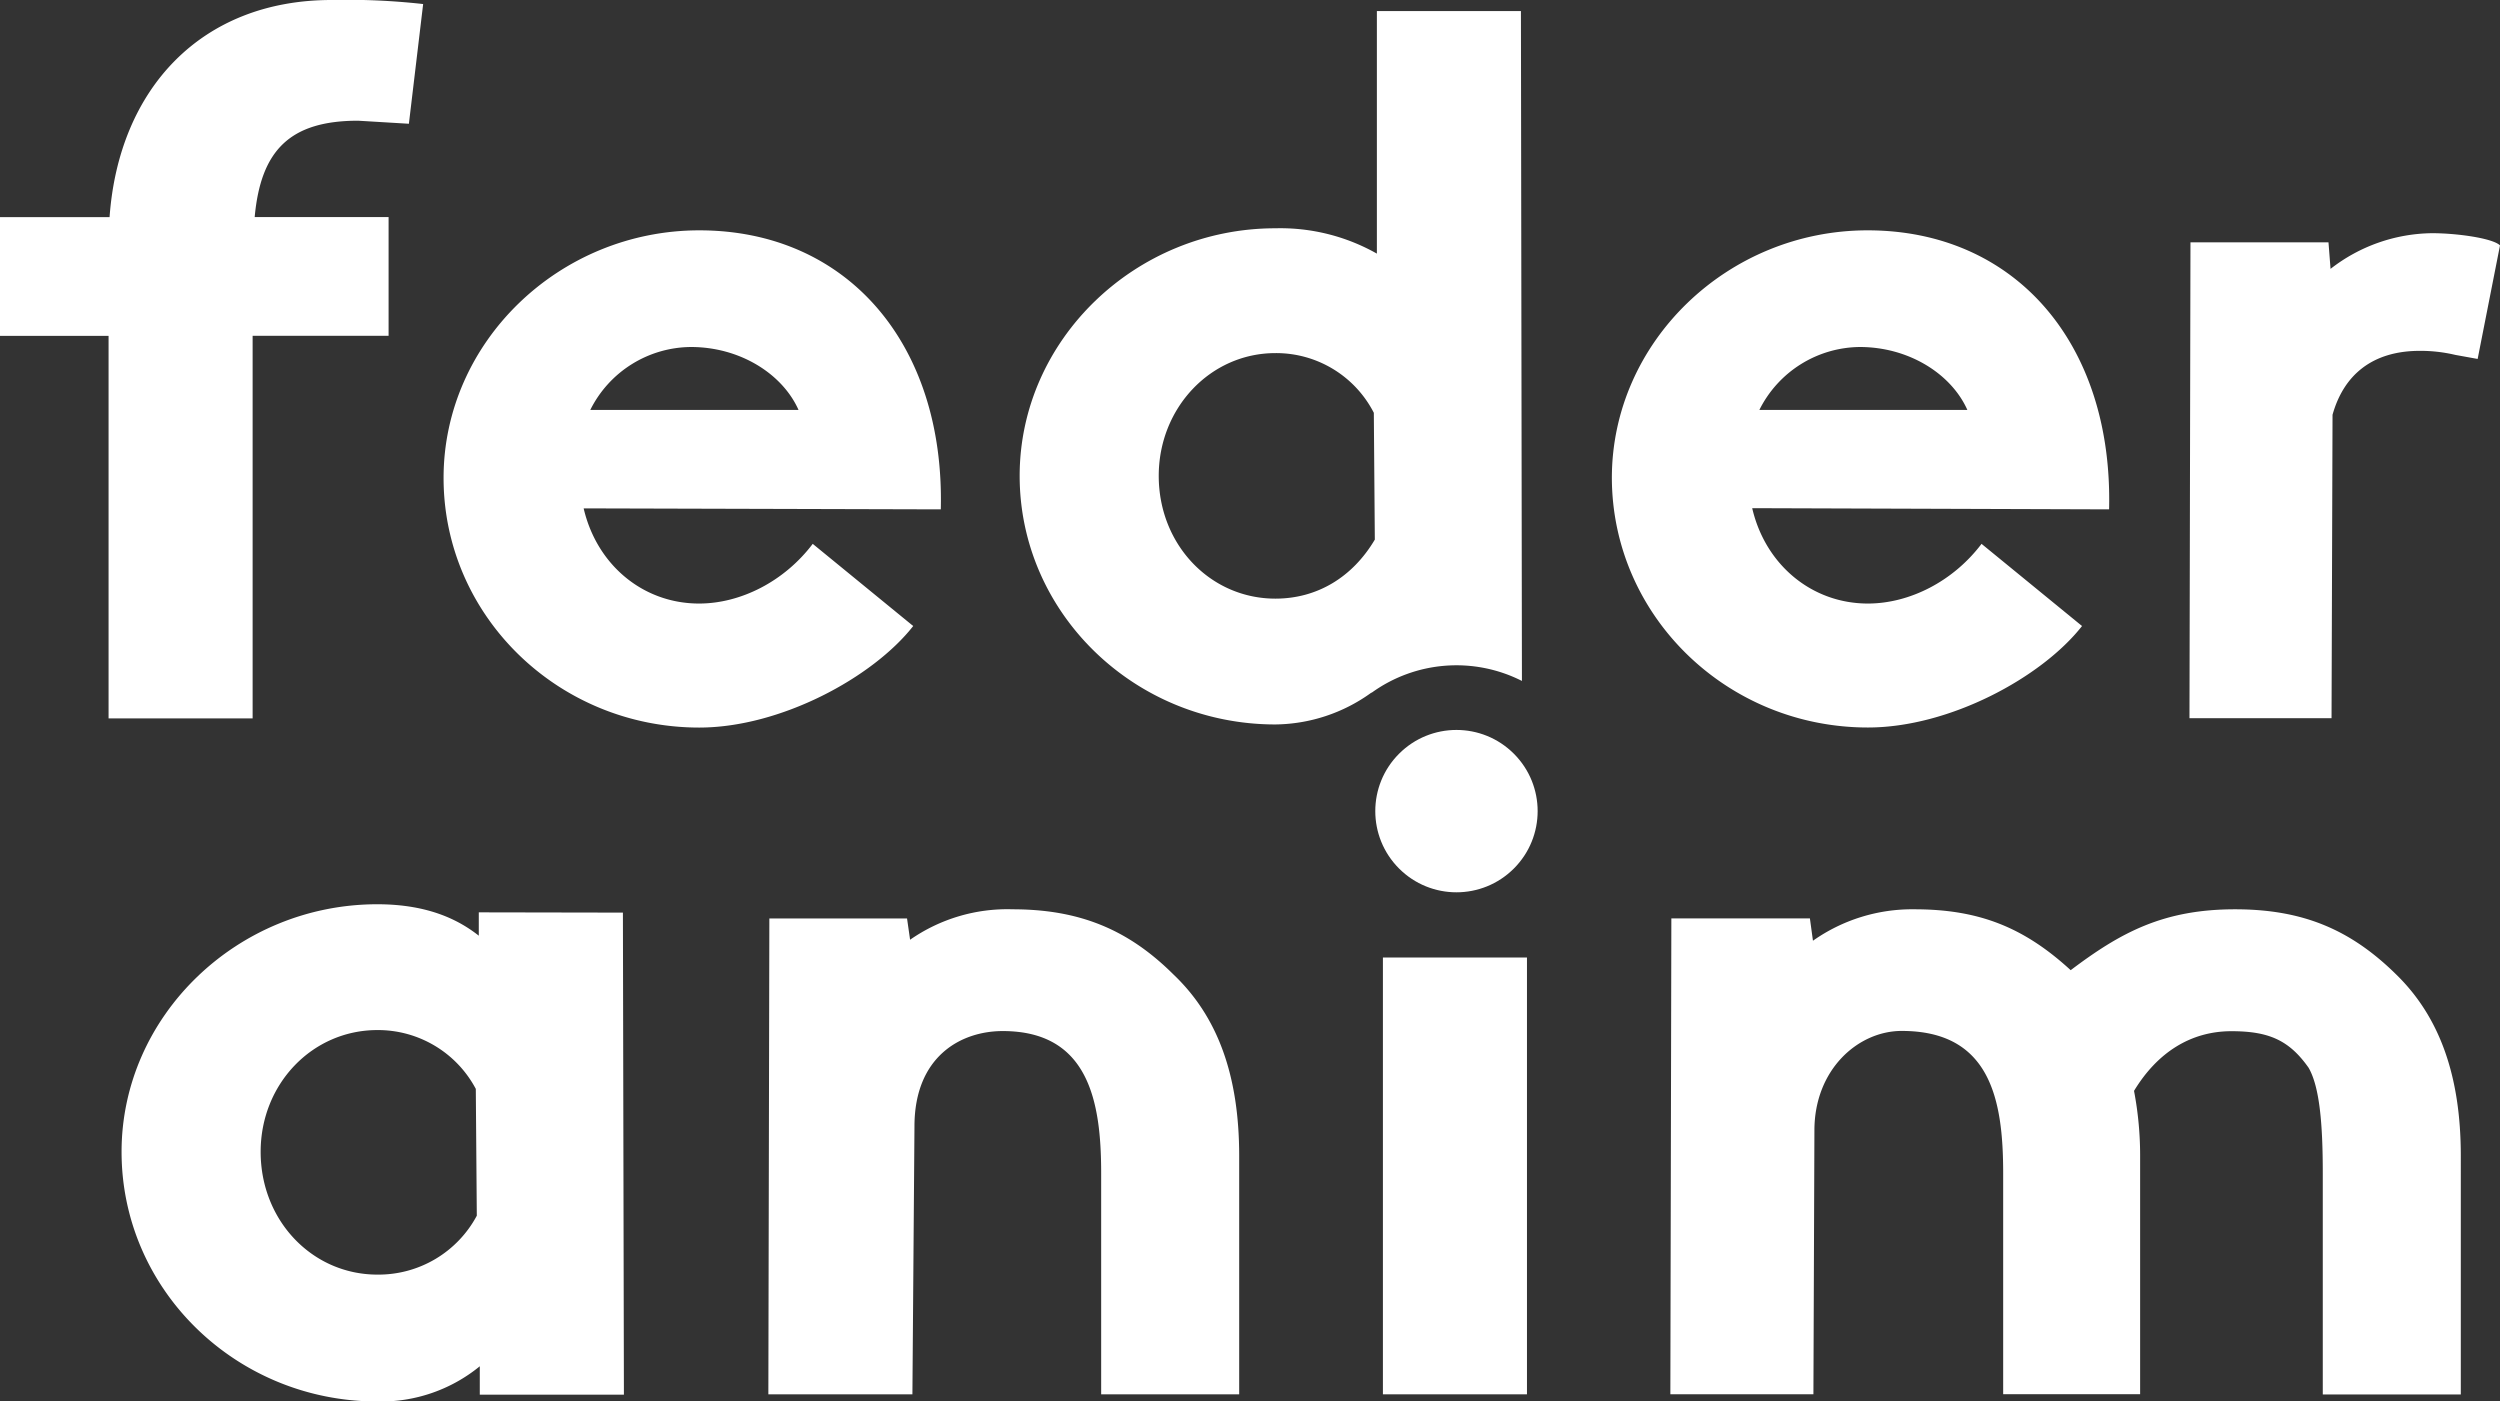 <svg xmlns="http://www.w3.org/2000/svg" viewBox="0 0 376.94 211.31"><rect x="0" y="0" width="376.94" height="211.31" fill="#333333" stroke="none"/><defs><style>.cls-1{fill:#fff;}</style></defs><title>Fichier 1</title><g id="Calque_2" data-name="Calque 2"><g id="Calque_1-2" data-name="Calque 1"><path class="cls-1" d="M337,137.1c-10.86,0-17.29,3.52-24.79,9.18-7-6.42-13.77-9.18-23.56-9.18a25.94,25.94,0,0,0-15.3,4.74l-.46-3.37H252l-.15,71.75h21.57l.15-39.78c0-9.18,6.58-15,13.16-15,13.31,0,15.3,10.25,15.3,21.42v33.35h20.65V174.27a51.91,51.91,0,0,0-.92-9.79c3.52-5.81,8.57-9,14.69-9,5.66,0,8.72,1.38,11.63,5.51,1.68,2.91,2.14,8.57,2.14,15.91v33.35h20.81V174.27c0-12.09-3.21-21-9.79-27.39C354.4,140.16,347.21,137.1,337,137.1Z"></path><path class="cls-1" d="M137.69,94.39,122.54,82c-4.28,5.66-10.86,9-17.14,9C97,91,90,85.22,88,76.65l53.85.15c.61-25.09-14.23-42.07-36.41-42.07-21.11,0-38.56,16.83-38.56,37.33,0,20.81,17.29,37.64,38.56,37.64C117.65,109.69,131.57,102.19,137.69,94.39ZM104.18,52.32c7.34,0,13.77,4,16.22,9.49H89A17.09,17.09,0,0,1,104.18,52.32Z"></path><path class="cls-1" d="M281.64,109.69c12.24,0,26.16-7.5,32.28-15.3L298.77,82c-4.28,5.66-10.86,9-17.14,9-8.42,0-15.45-5.81-17.44-14.38L318,76.8c.61-25.09-14.23-42.07-36.41-42.07-21.11,0-38.56,16.83-38.56,37.33C243.08,92.86,260.37,109.69,281.64,109.69Zm-1.23-57.37c7.34,0,13.77,4,16.22,9.49H265.27A17.09,17.09,0,0,1,280.41,52.32Z"></path><path class="cls-1" d="M152.67,137.1a25.65,25.65,0,0,0-15.45,4.59l-.46-3.21H116l-.15,71.75h21.72l.31-40.39c0-10.56,7-14.38,13.31-14.38,13,0,14.84,10.71,14.84,21.42v33.35h20.81V174.28c0-12.09-3.21-21-9.95-27.39C170.11,140.16,162.77,137.1,152.67,137.1Z"></path><path class="cls-1" d="M72.19,137.56v3.52c-2.91-2.29-7.5-4.74-15.3-4.74-21.11,0-38.56,16.83-38.56,37.33,0,20.81,17.29,37.64,38.56,37.64A23.54,23.54,0,0,0,72.34,206v4.28H94.07l-.15-72.68ZM56.9,192.18c-9.79,0-17.6-8.11-17.6-18.51,0-10.25,7.8-18.36,17.6-18.36a16.7,16.7,0,0,1,14.84,8.87l.15,19.12A16.81,16.81,0,0,1,56.9,192.18Z"></path><path class="cls-1" d="M38.09,108.31V50.63h20.5V32.73H38.4C39.32,22.63,43.75,18.2,54,18.2l7.65.46L63.8.61A102.91,102.91,0,0,0,50,0C30.29,0,17.9,13.46,16.52,32.74H0v17.9H16.37v57.68H38.09Z"></path><circle class="cls-1" cx="219.6" cy="122.3" r="12.24" transform="translate(-22.16 191.1) rotate(-45)"></circle><path class="cls-1" d="M229.47,102.67l-.15-101H207.6V38.24a29.54,29.54,0,0,0-15.3-3.82c-21.11,0-38.56,16.83-38.56,37.33,0,20.65,17.29,37.48,38.56,37.48a25.1,25.1,0,0,0,14.46-4.79h.06a21.83,21.83,0,0,1,22.65-1.77ZM192.3,90.26c-9.79,0-17.59-8.11-17.59-18.51,0-10.25,7.8-18.51,17.59-18.51a16.55,16.55,0,0,1,14.84,9l.15,19.12C203.92,87.05,198.57,90.26,192.3,90.26Z"></path><rect class="cls-1" x="208.51" y="144.37" width="21.72" height="65.86"></rect><path class="cls-1" d="M351.39,40.54l-.31-4H330.27l-.15,71.75h21.42l.15-45.75c1.68-6,6-9.64,13.16-9.64a22.87,22.87,0,0,1,5.35.61l3.37.61L376.94,37c-1.07-1.07-6.43-1.84-10.25-1.84A25.31,25.31,0,0,0,351.39,40.54Z"></path></g></g></svg>